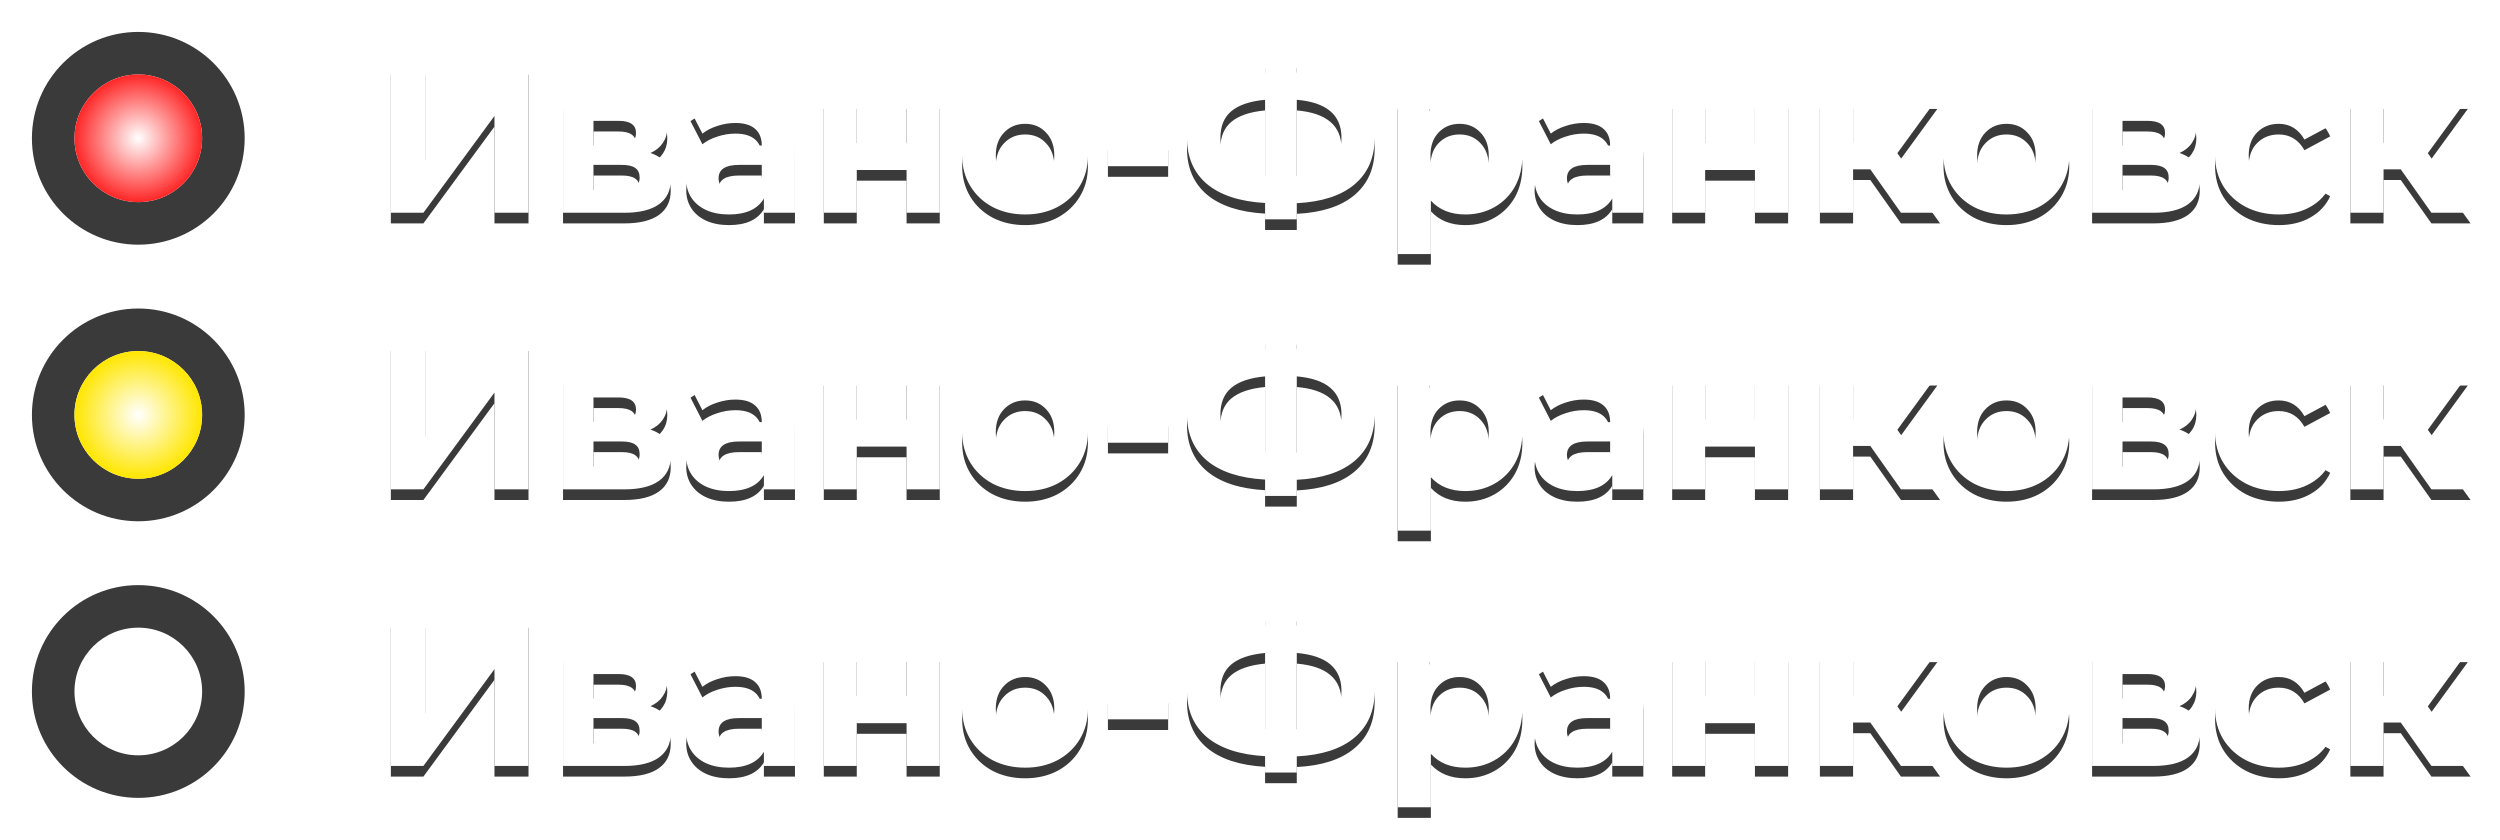 <svg width="235" height="79" viewBox="0 0 235 79" fill="none" xmlns="http://www.w3.org/2000/svg">
<circle cx="13" cy="13" r="11" fill="#3A3A3A" stroke="white" stroke-width="2"/>
<circle cx="13" cy="13" r="6" fill="white"/>
<circle cx="13" cy="13" r="6" fill="#FF2626"/>
<circle cx="13" cy="13" r="6" fill="url(#paint0_radial_221_1287)" style="mix-blend-mode:overlay"/>
<g filter="url(#filter0_f_221_1287)">
<path d="M36.74 7H39.96V16.12L46.64 7H49.68V21H46.48V11.9L39.8 21H36.74V7ZM61.146 15.38C62.412 15.807 63.046 16.66 63.046 17.94C63.046 18.913 62.679 19.667 61.946 20.2C61.212 20.733 60.119 21 58.666 21H52.926V10.24H58.426C59.772 10.24 60.826 10.487 61.586 10.98C62.346 11.46 62.726 12.14 62.726 13.02C62.726 13.553 62.586 14.027 62.306 14.44C62.039 14.84 61.652 15.153 61.146 15.38ZM55.786 14.66H58.146C59.239 14.66 59.786 14.273 59.786 13.5C59.786 12.74 59.239 12.36 58.146 12.36H55.786V14.66ZM58.406 18.88C59.552 18.88 60.126 18.487 60.126 17.7C60.126 17.287 59.992 16.987 59.726 16.8C59.459 16.6 59.039 16.5 58.466 16.5H55.786V18.88H58.406ZM69.547 10.08C71.214 10.08 72.494 10.48 73.387 11.28C74.281 12.067 74.727 13.26 74.727 14.86V21H71.807V19.66C71.221 20.66 70.127 21.16 68.527 21.16C67.701 21.16 66.981 21.02 66.367 20.74C65.767 20.46 65.307 20.073 64.987 19.58C64.667 19.087 64.507 18.527 64.507 17.9C64.507 16.9 64.88 16.113 65.627 15.54C66.387 14.967 67.554 14.68 69.127 14.68H71.607C71.607 14 71.4 13.48 70.987 13.12C70.574 12.747 69.954 12.56 69.127 12.56C68.554 12.56 67.987 12.653 67.427 12.84C66.88 13.013 66.414 13.253 66.027 13.56L64.907 11.38C65.494 10.967 66.194 10.647 67.007 10.42C67.834 10.193 68.68 10.08 69.547 10.08ZM69.307 19.06C69.841 19.06 70.314 18.94 70.727 18.7C71.141 18.447 71.434 18.08 71.607 17.6V16.5H69.467C68.187 16.5 67.547 16.92 67.547 17.76C67.547 18.16 67.701 18.48 68.007 18.72C68.327 18.947 68.76 19.06 69.307 19.06ZM77.438 10.24H80.537V14.44H85.218V10.24H88.338V21H85.218V16.98H80.537V21H77.438V10.24ZM96.364 21.16C95.231 21.16 94.211 20.927 93.304 20.46C92.411 19.98 91.711 19.32 91.204 18.48C90.698 17.64 90.444 16.687 90.444 15.62C90.444 14.553 90.698 13.6 91.204 12.76C91.711 11.92 92.411 11.267 93.304 10.8C94.211 10.32 95.231 10.08 96.364 10.08C97.498 10.08 98.511 10.32 99.404 10.8C100.298 11.267 100.998 11.92 101.504 12.76C102.011 13.6 102.264 14.553 102.264 15.62C102.264 16.687 102.011 17.64 101.504 18.48C100.998 19.32 100.298 19.98 99.404 20.46C98.511 20.927 97.498 21.16 96.364 21.16ZM96.364 18.6C97.164 18.6 97.818 18.333 98.324 17.8C98.844 17.253 99.104 16.527 99.104 15.62C99.104 14.713 98.844 13.993 98.324 13.46C97.818 12.913 97.164 12.64 96.364 12.64C95.564 12.64 94.904 12.913 94.384 13.46C93.864 13.993 93.604 14.713 93.604 15.62C93.604 16.527 93.864 17.253 94.384 17.8C94.904 18.333 95.564 18.6 96.364 18.6ZM104.145 14.12H109.805V16.62H104.145V14.12ZM129.218 13.96C129.218 15.813 128.585 17.273 127.318 18.34C126.065 19.393 124.258 19.98 121.898 20.1V21.62H118.918V20.08C116.545 19.947 114.725 19.353 113.458 18.3C112.205 17.233 111.578 15.787 111.578 13.96C111.578 12.12 112.205 10.68 113.458 9.64C114.725 8.587 116.545 7.987 118.918 7.84V6.4H121.898V7.82C124.258 7.953 126.065 8.553 127.318 9.62C128.585 10.687 129.218 12.133 129.218 13.96ZM121.898 17.56C123.312 17.427 124.365 17.067 125.058 16.48C125.752 15.88 126.098 15.033 126.098 13.94C126.098 11.807 124.698 10.62 121.898 10.38V17.56ZM114.718 13.96C114.718 16.067 116.118 17.267 118.918 17.56V10.38C117.492 10.513 116.432 10.873 115.738 11.46C115.058 12.033 114.718 12.867 114.718 13.96ZM137.742 10.08C138.742 10.08 139.649 10.313 140.462 10.78C141.289 11.233 141.936 11.88 142.402 12.72C142.869 13.547 143.102 14.513 143.102 15.62C143.102 16.727 142.869 17.7 142.402 18.54C141.936 19.367 141.289 20.013 140.462 20.48C139.649 20.933 138.742 21.16 137.742 21.16C136.369 21.16 135.289 20.727 134.502 19.86V24.88H131.382V10.24H134.362V11.48C135.136 10.547 136.262 10.08 137.742 10.08ZM137.202 18.6C138.002 18.6 138.656 18.333 139.162 17.8C139.682 17.253 139.942 16.527 139.942 15.62C139.942 14.713 139.682 13.993 139.162 13.46C138.656 12.913 138.002 12.64 137.202 12.64C136.402 12.64 135.742 12.913 135.222 13.46C134.716 13.993 134.462 14.713 134.462 15.62C134.462 16.527 134.716 17.253 135.222 17.8C135.742 18.333 136.402 18.6 137.202 18.6ZM149.293 10.08C150.96 10.08 152.24 10.48 153.133 11.28C154.027 12.067 154.473 13.26 154.473 14.86V21H151.553V19.66C150.967 20.66 149.873 21.16 148.273 21.16C147.447 21.16 146.727 21.02 146.113 20.74C145.513 20.46 145.053 20.073 144.733 19.58C144.413 19.087 144.253 18.527 144.253 17.9C144.253 16.9 144.627 16.113 145.373 15.54C146.133 14.967 147.3 14.68 148.873 14.68H151.353C151.353 14 151.147 13.48 150.733 13.12C150.32 12.747 149.7 12.56 148.873 12.56C148.3 12.56 147.733 12.653 147.173 12.84C146.627 13.013 146.16 13.253 145.773 13.56L144.653 11.38C145.24 10.967 145.94 10.647 146.753 10.42C147.58 10.193 148.427 10.08 149.293 10.08ZM149.053 19.06C149.587 19.06 150.06 18.94 150.473 18.7C150.887 18.447 151.18 18.08 151.353 17.6V16.5H149.213C147.933 16.5 147.293 16.92 147.293 17.76C147.293 18.16 147.447 18.48 147.753 18.72C148.073 18.947 148.507 19.06 149.053 19.06ZM157.184 10.24H160.284V14.44H164.964V10.24H168.084V21H164.964V16.98H160.284V21H157.184V10.24ZM175.81 16.92H174.19V21H171.07V10.24H174.19V14.42H175.87L178.79 10.24H182.11L178.35 15.4L182.37 21H178.69L175.81 16.92ZM188.61 21.16C187.477 21.16 186.457 20.927 185.55 20.46C184.657 19.98 183.957 19.32 183.45 18.48C182.944 17.64 182.69 16.687 182.69 15.62C182.69 14.553 182.944 13.6 183.45 12.76C183.957 11.92 184.657 11.267 185.55 10.8C186.457 10.32 187.477 10.08 188.61 10.08C189.744 10.08 190.757 10.32 191.65 10.8C192.544 11.267 193.244 11.92 193.75 12.76C194.257 13.6 194.51 14.553 194.51 15.62C194.51 16.687 194.257 17.64 193.75 18.48C193.244 19.32 192.544 19.98 191.65 20.46C190.757 20.927 189.744 21.16 188.61 21.16ZM188.61 18.6C189.41 18.6 190.064 18.333 190.57 17.8C191.09 17.253 191.35 16.527 191.35 15.62C191.35 14.713 191.09 13.993 190.57 13.46C190.064 12.913 189.41 12.64 188.61 12.64C187.81 12.64 187.15 12.913 186.63 13.46C186.11 13.993 185.85 14.713 185.85 15.62C185.85 16.527 186.11 17.253 186.63 17.8C187.15 18.333 187.81 18.6 188.61 18.6ZM204.876 15.38C206.143 15.807 206.776 16.66 206.776 17.94C206.776 18.913 206.41 19.667 205.676 20.2C204.943 20.733 203.85 21 202.396 21H196.656V10.24H202.156C203.503 10.24 204.556 10.487 205.316 10.98C206.076 11.46 206.456 12.14 206.456 13.02C206.456 13.553 206.316 14.027 206.036 14.44C205.77 14.84 205.383 15.153 204.876 15.38ZM199.516 14.66H201.876C202.97 14.66 203.516 14.273 203.516 13.5C203.516 12.74 202.97 12.36 201.876 12.36H199.516V14.66ZM202.136 18.88C203.283 18.88 203.856 18.487 203.856 17.7C203.856 17.287 203.723 16.987 203.456 16.8C203.19 16.6 202.77 16.5 202.196 16.5H199.516V18.88H202.136ZM214.218 21.16C213.071 21.16 212.038 20.927 211.118 20.46C210.211 19.98 209.498 19.32 208.978 18.48C208.471 17.64 208.218 16.687 208.218 15.62C208.218 14.553 208.471 13.6 208.978 12.76C209.498 11.92 210.211 11.267 211.118 10.8C212.038 10.32 213.071 10.08 214.218 10.08C215.351 10.08 216.338 10.32 217.178 10.8C218.031 11.267 218.651 11.94 219.038 12.82L216.618 14.12C216.058 13.133 215.251 12.64 214.198 12.64C213.384 12.64 212.711 12.907 212.178 13.44C211.644 13.973 211.378 14.7 211.378 15.62C211.378 16.54 211.644 17.267 212.178 17.8C212.711 18.333 213.384 18.6 214.198 18.6C215.264 18.6 216.071 18.107 216.618 17.12L219.038 18.44C218.651 19.293 218.031 19.96 217.178 20.44C216.338 20.92 215.351 21.16 214.218 21.16ZM225.674 16.92H224.054V21H220.934V10.24H224.054V14.42H225.734L228.654 10.24H231.974L228.214 15.4L232.234 21H228.554L225.674 16.92Z" fill="#3A3A3A"/>
</g>
<path d="M36.74 6H39.96V15.12L46.64 6H49.68V20H46.48V10.9L39.8 20H36.74V6ZM61.146 14.38C62.412 14.807 63.046 15.66 63.046 16.94C63.046 17.913 62.679 18.667 61.946 19.2C61.212 19.733 60.119 20 58.666 20H52.926V9.24H58.426C59.772 9.24 60.826 9.487 61.586 9.98C62.346 10.46 62.726 11.14 62.726 12.02C62.726 12.553 62.586 13.027 62.306 13.44C62.039 13.84 61.652 14.153 61.146 14.38ZM55.786 13.66H58.146C59.239 13.66 59.786 13.273 59.786 12.5C59.786 11.74 59.239 11.36 58.146 11.36H55.786V13.66ZM58.406 17.88C59.552 17.88 60.126 17.487 60.126 16.7C60.126 16.287 59.992 15.987 59.726 15.8C59.459 15.6 59.039 15.5 58.466 15.5H55.786V17.88H58.406ZM69.547 9.08C71.214 9.08 72.494 9.48 73.387 10.28C74.281 11.067 74.727 12.26 74.727 13.86V20H71.807V18.66C71.221 19.66 70.127 20.16 68.527 20.16C67.701 20.16 66.981 20.02 66.367 19.74C65.767 19.46 65.307 19.073 64.987 18.58C64.667 18.087 64.507 17.527 64.507 16.9C64.507 15.9 64.88 15.113 65.627 14.54C66.387 13.967 67.554 13.68 69.127 13.68H71.607C71.607 13 71.4 12.48 70.987 12.12C70.574 11.747 69.954 11.56 69.127 11.56C68.554 11.56 67.987 11.653 67.427 11.84C66.88 12.013 66.414 12.253 66.027 12.56L64.907 10.38C65.494 9.967 66.194 9.647 67.007 9.42C67.834 9.193 68.68 9.08 69.547 9.08ZM69.307 18.06C69.841 18.06 70.314 17.94 70.727 17.7C71.141 17.447 71.434 17.08 71.607 16.6V15.5H69.467C68.187 15.5 67.547 15.92 67.547 16.76C67.547 17.16 67.701 17.48 68.007 17.72C68.327 17.947 68.76 18.06 69.307 18.06ZM77.438 9.24H80.537V13.44H85.218V9.24H88.338V20H85.218V15.98H80.537V20H77.438V9.24ZM96.364 20.16C95.231 20.16 94.211 19.927 93.304 19.46C92.411 18.98 91.711 18.32 91.204 17.48C90.698 16.64 90.444 15.687 90.444 14.62C90.444 13.553 90.698 12.6 91.204 11.76C91.711 10.92 92.411 10.267 93.304 9.8C94.211 9.32 95.231 9.08 96.364 9.08C97.498 9.08 98.511 9.32 99.404 9.8C100.298 10.267 100.998 10.92 101.504 11.76C102.011 12.6 102.264 13.553 102.264 14.62C102.264 15.687 102.011 16.64 101.504 17.48C100.998 18.32 100.298 18.98 99.404 19.46C98.511 19.927 97.498 20.16 96.364 20.16ZM96.364 17.6C97.164 17.6 97.818 17.333 98.324 16.8C98.844 16.253 99.104 15.527 99.104 14.62C99.104 13.713 98.844 12.993 98.324 12.46C97.818 11.913 97.164 11.64 96.364 11.64C95.564 11.64 94.904 11.913 94.384 12.46C93.864 12.993 93.604 13.713 93.604 14.62C93.604 15.527 93.864 16.253 94.384 16.8C94.904 17.333 95.564 17.6 96.364 17.6ZM104.145 13.12H109.805V15.62H104.145V13.12ZM129.218 12.96C129.218 14.813 128.585 16.273 127.318 17.34C126.065 18.393 124.258 18.98 121.898 19.1V20.62H118.918V19.08C116.545 18.947 114.725 18.353 113.458 17.3C112.205 16.233 111.578 14.787 111.578 12.96C111.578 11.12 112.205 9.68 113.458 8.64C114.725 7.587 116.545 6.987 118.918 6.84V5.4H121.898V6.82C124.258 6.953 126.065 7.553 127.318 8.62C128.585 9.687 129.218 11.133 129.218 12.96ZM121.898 16.56C123.312 16.427 124.365 16.067 125.058 15.48C125.752 14.88 126.098 14.033 126.098 12.94C126.098 10.807 124.698 9.62 121.898 9.38V16.56ZM114.718 12.96C114.718 15.067 116.118 16.267 118.918 16.56V9.38C117.492 9.513 116.432 9.873 115.738 10.46C115.058 11.033 114.718 11.867 114.718 12.96ZM137.742 9.08C138.742 9.08 139.649 9.313 140.462 9.78C141.289 10.233 141.936 10.88 142.402 11.72C142.869 12.547 143.102 13.513 143.102 14.62C143.102 15.727 142.869 16.7 142.402 17.54C141.936 18.367 141.289 19.013 140.462 19.48C139.649 19.933 138.742 20.16 137.742 20.16C136.369 20.16 135.289 19.727 134.502 18.86V23.88H131.382V9.24H134.362V10.48C135.136 9.547 136.262 9.08 137.742 9.08ZM137.202 17.6C138.002 17.6 138.656 17.333 139.162 16.8C139.682 16.253 139.942 15.527 139.942 14.62C139.942 13.713 139.682 12.993 139.162 12.46C138.656 11.913 138.002 11.64 137.202 11.64C136.402 11.64 135.742 11.913 135.222 12.46C134.716 12.993 134.462 13.713 134.462 14.62C134.462 15.527 134.716 16.253 135.222 16.8C135.742 17.333 136.402 17.6 137.202 17.6ZM149.293 9.08C150.96 9.08 152.24 9.48 153.133 10.28C154.027 11.067 154.473 12.26 154.473 13.86V20H151.553V18.66C150.967 19.66 149.873 20.16 148.273 20.16C147.447 20.16 146.727 20.02 146.113 19.74C145.513 19.46 145.053 19.073 144.733 18.58C144.413 18.087 144.253 17.527 144.253 16.9C144.253 15.9 144.627 15.113 145.373 14.54C146.133 13.967 147.3 13.68 148.873 13.68H151.353C151.353 13 151.147 12.48 150.733 12.12C150.32 11.747 149.7 11.56 148.873 11.56C148.3 11.56 147.733 11.653 147.173 11.84C146.627 12.013 146.16 12.253 145.773 12.56L144.653 10.38C145.24 9.967 145.94 9.647 146.753 9.42C147.58 9.193 148.427 9.08 149.293 9.08ZM149.053 18.06C149.587 18.06 150.06 17.94 150.473 17.7C150.887 17.447 151.18 17.08 151.353 16.6V15.5H149.213C147.933 15.5 147.293 15.92 147.293 16.76C147.293 17.16 147.447 17.48 147.753 17.72C148.073 17.947 148.507 18.06 149.053 18.06ZM157.184 9.24H160.284V13.44H164.964V9.24H168.084V20H164.964V15.98H160.284V20H157.184V9.24ZM175.81 15.92H174.19V20H171.07V9.24H174.19V13.42H175.87L178.79 9.24H182.11L178.35 14.4L182.37 20H178.69L175.81 15.92ZM188.61 20.16C187.477 20.16 186.457 19.927 185.55 19.46C184.657 18.98 183.957 18.32 183.45 17.48C182.944 16.64 182.69 15.687 182.69 14.62C182.69 13.553 182.944 12.6 183.45 11.76C183.957 10.92 184.657 10.267 185.55 9.8C186.457 9.32 187.477 9.08 188.61 9.08C189.744 9.08 190.757 9.32 191.65 9.8C192.544 10.267 193.244 10.92 193.75 11.76C194.257 12.6 194.51 13.553 194.51 14.62C194.51 15.687 194.257 16.64 193.75 17.48C193.244 18.32 192.544 18.98 191.65 19.46C190.757 19.927 189.744 20.16 188.61 20.16ZM188.61 17.6C189.41 17.6 190.064 17.333 190.57 16.8C191.09 16.253 191.35 15.527 191.35 14.62C191.35 13.713 191.09 12.993 190.57 12.46C190.064 11.913 189.41 11.64 188.61 11.64C187.81 11.64 187.15 11.913 186.63 12.46C186.11 12.993 185.85 13.713 185.85 14.62C185.85 15.527 186.11 16.253 186.63 16.8C187.15 17.333 187.81 17.6 188.61 17.6ZM204.876 14.38C206.143 14.807 206.776 15.66 206.776 16.94C206.776 17.913 206.41 18.667 205.676 19.2C204.943 19.733 203.85 20 202.396 20H196.656V9.24H202.156C203.503 9.24 204.556 9.487 205.316 9.98C206.076 10.46 206.456 11.14 206.456 12.02C206.456 12.553 206.316 13.027 206.036 13.44C205.77 13.84 205.383 14.153 204.876 14.38ZM199.516 13.66H201.876C202.97 13.66 203.516 13.273 203.516 12.5C203.516 11.74 202.97 11.36 201.876 11.36H199.516V13.66ZM202.136 17.88C203.283 17.88 203.856 17.487 203.856 16.7C203.856 16.287 203.723 15.987 203.456 15.8C203.19 15.6 202.77 15.5 202.196 15.5H199.516V17.88H202.136ZM214.218 20.16C213.071 20.16 212.038 19.927 211.118 19.46C210.211 18.98 209.498 18.32 208.978 17.48C208.471 16.64 208.218 15.687 208.218 14.62C208.218 13.553 208.471 12.6 208.978 11.76C209.498 10.92 210.211 10.267 211.118 9.8C212.038 9.32 213.071 9.08 214.218 9.08C215.351 9.08 216.338 9.32 217.178 9.8C218.031 10.267 218.651 10.94 219.038 11.82L216.618 13.12C216.058 12.133 215.251 11.64 214.198 11.64C213.384 11.64 212.711 11.907 212.178 12.44C211.644 12.973 211.378 13.7 211.378 14.62C211.378 15.54 211.644 16.267 212.178 16.8C212.711 17.333 213.384 17.6 214.198 17.6C215.264 17.6 216.071 17.107 216.618 16.12L219.038 17.44C218.651 18.293 218.031 18.96 217.178 19.44C216.338 19.92 215.351 20.16 214.218 20.16ZM225.674 15.92H224.054V20H220.934V9.24H224.054V13.42H225.734L228.654 9.24H231.974L228.214 14.4L232.234 20H228.554L225.674 15.92Z" fill="white"/>
<circle cx="13" cy="39" r="11" fill="#3A3A3A" stroke="white" stroke-width="2"/>
<circle cx="13" cy="39" r="6" fill="white"/>
<circle cx="13" cy="39" r="6" fill="#FFE600"/>
<circle cx="13" cy="39" r="6" fill="url(#paint1_radial_221_1287)" style="mix-blend-mode:overlay"/>
<g filter="url(#filter1_f_221_1287)">
<path d="M36.74 33H39.96V42.12L46.64 33H49.68V47H46.48V37.9L39.8 47H36.74V33ZM61.146 41.38C62.412 41.807 63.046 42.66 63.046 43.94C63.046 44.913 62.679 45.667 61.946 46.2C61.212 46.733 60.119 47 58.666 47H52.926V36.24H58.426C59.772 36.24 60.826 36.487 61.586 36.98C62.346 37.46 62.726 38.14 62.726 39.02C62.726 39.553 62.586 40.027 62.306 40.44C62.039 40.84 61.652 41.153 61.146 41.38ZM55.786 40.66H58.146C59.239 40.66 59.786 40.273 59.786 39.5C59.786 38.74 59.239 38.36 58.146 38.36H55.786V40.66ZM58.406 44.88C59.552 44.88 60.126 44.487 60.126 43.7C60.126 43.287 59.992 42.987 59.726 42.8C59.459 42.6 59.039 42.5 58.466 42.5H55.786V44.88H58.406ZM69.547 36.08C71.214 36.08 72.494 36.48 73.387 37.28C74.281 38.067 74.727 39.26 74.727 40.86V47H71.807V45.66C71.221 46.66 70.127 47.16 68.527 47.16C67.701 47.16 66.981 47.02 66.367 46.74C65.767 46.46 65.307 46.073 64.987 45.58C64.667 45.087 64.507 44.527 64.507 43.9C64.507 42.9 64.88 42.113 65.627 41.54C66.387 40.967 67.554 40.68 69.127 40.68H71.607C71.607 40 71.4 39.48 70.987 39.12C70.574 38.747 69.954 38.56 69.127 38.56C68.554 38.56 67.987 38.653 67.427 38.84C66.88 39.013 66.414 39.253 66.027 39.56L64.907 37.38C65.494 36.967 66.194 36.647 67.007 36.42C67.834 36.193 68.68 36.08 69.547 36.08ZM69.307 45.06C69.841 45.06 70.314 44.94 70.727 44.7C71.141 44.447 71.434 44.08 71.607 43.6V42.5H69.467C68.187 42.5 67.547 42.92 67.547 43.76C67.547 44.16 67.701 44.48 68.007 44.72C68.327 44.947 68.76 45.06 69.307 45.06ZM77.438 36.24H80.537V40.44H85.218V36.24H88.338V47H85.218V42.98H80.537V47H77.438V36.24ZM96.364 47.16C95.231 47.16 94.211 46.927 93.304 46.46C92.411 45.98 91.711 45.32 91.204 44.48C90.698 43.64 90.444 42.687 90.444 41.62C90.444 40.553 90.698 39.6 91.204 38.76C91.711 37.92 92.411 37.267 93.304 36.8C94.211 36.32 95.231 36.08 96.364 36.08C97.498 36.08 98.511 36.32 99.404 36.8C100.298 37.267 100.998 37.92 101.504 38.76C102.011 39.6 102.264 40.553 102.264 41.62C102.264 42.687 102.011 43.64 101.504 44.48C100.998 45.32 100.298 45.98 99.404 46.46C98.511 46.927 97.498 47.16 96.364 47.16ZM96.364 44.6C97.164 44.6 97.818 44.333 98.324 43.8C98.844 43.253 99.104 42.527 99.104 41.62C99.104 40.713 98.844 39.993 98.324 39.46C97.818 38.913 97.164 38.64 96.364 38.64C95.564 38.64 94.904 38.913 94.384 39.46C93.864 39.993 93.604 40.713 93.604 41.62C93.604 42.527 93.864 43.253 94.384 43.8C94.904 44.333 95.564 44.6 96.364 44.6ZM104.145 40.12H109.805V42.62H104.145V40.12ZM129.218 39.96C129.218 41.813 128.585 43.273 127.318 44.34C126.065 45.393 124.258 45.98 121.898 46.1V47.62H118.918V46.08C116.545 45.947 114.725 45.353 113.458 44.3C112.205 43.233 111.578 41.787 111.578 39.96C111.578 38.12 112.205 36.68 113.458 35.64C114.725 34.587 116.545 33.987 118.918 33.84V32.4H121.898V33.82C124.258 33.953 126.065 34.553 127.318 35.62C128.585 36.687 129.218 38.133 129.218 39.96ZM121.898 43.56C123.312 43.427 124.365 43.067 125.058 42.48C125.752 41.88 126.098 41.033 126.098 39.94C126.098 37.807 124.698 36.62 121.898 36.38V43.56ZM114.718 39.96C114.718 42.067 116.118 43.267 118.918 43.56V36.38C117.492 36.513 116.432 36.873 115.738 37.46C115.058 38.033 114.718 38.867 114.718 39.96ZM137.742 36.08C138.742 36.08 139.649 36.313 140.462 36.78C141.289 37.233 141.936 37.88 142.402 38.72C142.869 39.547 143.102 40.513 143.102 41.62C143.102 42.727 142.869 43.7 142.402 44.54C141.936 45.367 141.289 46.013 140.462 46.48C139.649 46.933 138.742 47.16 137.742 47.16C136.369 47.16 135.289 46.727 134.502 45.86V50.88H131.382V36.24H134.362V37.48C135.136 36.547 136.262 36.08 137.742 36.08ZM137.202 44.6C138.002 44.6 138.656 44.333 139.162 43.8C139.682 43.253 139.942 42.527 139.942 41.62C139.942 40.713 139.682 39.993 139.162 39.46C138.656 38.913 138.002 38.64 137.202 38.64C136.402 38.64 135.742 38.913 135.222 39.46C134.716 39.993 134.462 40.713 134.462 41.62C134.462 42.527 134.716 43.253 135.222 43.8C135.742 44.333 136.402 44.6 137.202 44.6ZM149.293 36.08C150.96 36.08 152.24 36.48 153.133 37.28C154.027 38.067 154.473 39.26 154.473 40.86V47H151.553V45.66C150.967 46.66 149.873 47.16 148.273 47.16C147.447 47.16 146.727 47.02 146.113 46.74C145.513 46.46 145.053 46.073 144.733 45.58C144.413 45.087 144.253 44.527 144.253 43.9C144.253 42.9 144.627 42.113 145.373 41.54C146.133 40.967 147.3 40.68 148.873 40.68H151.353C151.353 40 151.147 39.48 150.733 39.12C150.32 38.747 149.7 38.56 148.873 38.56C148.3 38.56 147.733 38.653 147.173 38.84C146.627 39.013 146.16 39.253 145.773 39.56L144.653 37.38C145.24 36.967 145.94 36.647 146.753 36.42C147.58 36.193 148.427 36.08 149.293 36.08ZM149.053 45.06C149.587 45.06 150.06 44.94 150.473 44.7C150.887 44.447 151.18 44.08 151.353 43.6V42.5H149.213C147.933 42.5 147.293 42.92 147.293 43.76C147.293 44.16 147.447 44.48 147.753 44.72C148.073 44.947 148.507 45.06 149.053 45.06ZM157.184 36.24H160.284V40.44H164.964V36.24H168.084V47H164.964V42.98H160.284V47H157.184V36.24ZM175.81 42.92H174.19V47H171.07V36.24H174.19V40.42H175.87L178.79 36.24H182.11L178.35 41.4L182.37 47H178.69L175.81 42.92ZM188.61 47.16C187.477 47.16 186.457 46.927 185.55 46.46C184.657 45.98 183.957 45.32 183.45 44.48C182.944 43.64 182.69 42.687 182.69 41.62C182.69 40.553 182.944 39.6 183.45 38.76C183.957 37.92 184.657 37.267 185.55 36.8C186.457 36.32 187.477 36.08 188.61 36.08C189.744 36.08 190.757 36.32 191.65 36.8C192.544 37.267 193.244 37.92 193.75 38.76C194.257 39.6 194.51 40.553 194.51 41.62C194.51 42.687 194.257 43.64 193.75 44.48C193.244 45.32 192.544 45.98 191.65 46.46C190.757 46.927 189.744 47.16 188.61 47.16ZM188.61 44.6C189.41 44.6 190.064 44.333 190.57 43.8C191.09 43.253 191.35 42.527 191.35 41.62C191.35 40.713 191.09 39.993 190.57 39.46C190.064 38.913 189.41 38.64 188.61 38.64C187.81 38.64 187.15 38.913 186.63 39.46C186.11 39.993 185.85 40.713 185.85 41.62C185.85 42.527 186.11 43.253 186.63 43.8C187.15 44.333 187.81 44.6 188.61 44.6ZM204.876 41.38C206.143 41.807 206.776 42.66 206.776 43.94C206.776 44.913 206.41 45.667 205.676 46.2C204.943 46.733 203.85 47 202.396 47H196.656V36.24H202.156C203.503 36.24 204.556 36.487 205.316 36.98C206.076 37.46 206.456 38.14 206.456 39.02C206.456 39.553 206.316 40.027 206.036 40.44C205.77 40.84 205.383 41.153 204.876 41.38ZM199.516 40.66H201.876C202.97 40.66 203.516 40.273 203.516 39.5C203.516 38.74 202.97 38.36 201.876 38.36H199.516V40.66ZM202.136 44.88C203.283 44.88 203.856 44.487 203.856 43.7C203.856 43.287 203.723 42.987 203.456 42.8C203.19 42.6 202.77 42.5 202.196 42.5H199.516V44.88H202.136ZM214.218 47.16C213.071 47.16 212.038 46.927 211.118 46.46C210.211 45.98 209.498 45.32 208.978 44.48C208.471 43.64 208.218 42.687 208.218 41.62C208.218 40.553 208.471 39.6 208.978 38.76C209.498 37.92 210.211 37.267 211.118 36.8C212.038 36.32 213.071 36.08 214.218 36.08C215.351 36.08 216.338 36.32 217.178 36.8C218.031 37.267 218.651 37.94 219.038 38.82L216.618 40.12C216.058 39.133 215.251 38.64 214.198 38.64C213.384 38.64 212.711 38.907 212.178 39.44C211.644 39.973 211.378 40.7 211.378 41.62C211.378 42.54 211.644 43.267 212.178 43.8C212.711 44.333 213.384 44.6 214.198 44.6C215.264 44.6 216.071 44.107 216.618 43.12L219.038 44.44C218.651 45.293 218.031 45.96 217.178 46.44C216.338 46.92 215.351 47.16 214.218 47.16ZM225.674 42.92H224.054V47H220.934V36.24H224.054V40.42H225.734L228.654 36.24H231.974L228.214 41.4L232.234 47H228.554L225.674 42.92Z" fill="#3A3A3A"/>
</g>
<path d="M36.74 32H39.96V41.12L46.64 32H49.68V46H46.48V36.9L39.8 46H36.74V32ZM61.146 40.38C62.412 40.807 63.046 41.66 63.046 42.94C63.046 43.913 62.679 44.667 61.946 45.2C61.212 45.733 60.119 46 58.666 46H52.926V35.24H58.426C59.772 35.24 60.826 35.487 61.586 35.98C62.346 36.46 62.726 37.14 62.726 38.02C62.726 38.553 62.586 39.027 62.306 39.44C62.039 39.84 61.652 40.153 61.146 40.38ZM55.786 39.66H58.146C59.239 39.66 59.786 39.273 59.786 38.5C59.786 37.74 59.239 37.36 58.146 37.36H55.786V39.66ZM58.406 43.88C59.552 43.88 60.126 43.487 60.126 42.7C60.126 42.287 59.992 41.987 59.726 41.8C59.459 41.6 59.039 41.5 58.466 41.5H55.786V43.88H58.406ZM69.547 35.08C71.214 35.08 72.494 35.48 73.387 36.28C74.281 37.067 74.727 38.26 74.727 39.86V46H71.807V44.66C71.221 45.66 70.127 46.16 68.527 46.16C67.701 46.16 66.981 46.02 66.367 45.74C65.767 45.46 65.307 45.073 64.987 44.58C64.667 44.087 64.507 43.527 64.507 42.9C64.507 41.9 64.88 41.113 65.627 40.54C66.387 39.967 67.554 39.68 69.127 39.68H71.607C71.607 39 71.4 38.48 70.987 38.12C70.574 37.747 69.954 37.56 69.127 37.56C68.554 37.56 67.987 37.653 67.427 37.84C66.88 38.013 66.414 38.253 66.027 38.56L64.907 36.38C65.494 35.967 66.194 35.647 67.007 35.42C67.834 35.193 68.68 35.08 69.547 35.08ZM69.307 44.06C69.841 44.06 70.314 43.94 70.727 43.7C71.141 43.447 71.434 43.08 71.607 42.6V41.5H69.467C68.187 41.5 67.547 41.92 67.547 42.76C67.547 43.16 67.701 43.48 68.007 43.72C68.327 43.947 68.76 44.06 69.307 44.06ZM77.438 35.24H80.537V39.44H85.218V35.24H88.338V46H85.218V41.98H80.537V46H77.438V35.24ZM96.364 46.16C95.231 46.16 94.211 45.927 93.304 45.46C92.411 44.98 91.711 44.32 91.204 43.48C90.698 42.64 90.444 41.687 90.444 40.62C90.444 39.553 90.698 38.6 91.204 37.76C91.711 36.92 92.411 36.267 93.304 35.8C94.211 35.32 95.231 35.08 96.364 35.08C97.498 35.08 98.511 35.32 99.404 35.8C100.298 36.267 100.998 36.92 101.504 37.76C102.011 38.6 102.264 39.553 102.264 40.62C102.264 41.687 102.011 42.64 101.504 43.48C100.998 44.32 100.298 44.98 99.404 45.46C98.511 45.927 97.498 46.16 96.364 46.16ZM96.364 43.6C97.164 43.6 97.818 43.333 98.324 42.8C98.844 42.253 99.104 41.527 99.104 40.62C99.104 39.713 98.844 38.993 98.324 38.46C97.818 37.913 97.164 37.64 96.364 37.64C95.564 37.64 94.904 37.913 94.384 38.46C93.864 38.993 93.604 39.713 93.604 40.62C93.604 41.527 93.864 42.253 94.384 42.8C94.904 43.333 95.564 43.6 96.364 43.6ZM104.145 39.12H109.805V41.62H104.145V39.12ZM129.218 38.96C129.218 40.813 128.585 42.273 127.318 43.34C126.065 44.393 124.258 44.98 121.898 45.1V46.62H118.918V45.08C116.545 44.947 114.725 44.353 113.458 43.3C112.205 42.233 111.578 40.787 111.578 38.96C111.578 37.12 112.205 35.68 113.458 34.64C114.725 33.587 116.545 32.987 118.918 32.84V31.4H121.898V32.82C124.258 32.953 126.065 33.553 127.318 34.62C128.585 35.687 129.218 37.133 129.218 38.96ZM121.898 42.56C123.312 42.427 124.365 42.067 125.058 41.48C125.752 40.88 126.098 40.033 126.098 38.94C126.098 36.807 124.698 35.62 121.898 35.38V42.56ZM114.718 38.96C114.718 41.067 116.118 42.267 118.918 42.56V35.38C117.492 35.513 116.432 35.873 115.738 36.46C115.058 37.033 114.718 37.867 114.718 38.96ZM137.742 35.08C138.742 35.08 139.649 35.313 140.462 35.78C141.289 36.233 141.936 36.88 142.402 37.72C142.869 38.547 143.102 39.513 143.102 40.62C143.102 41.727 142.869 42.7 142.402 43.54C141.936 44.367 141.289 45.013 140.462 45.48C139.649 45.933 138.742 46.16 137.742 46.16C136.369 46.16 135.289 45.727 134.502 44.86V49.88H131.382V35.24H134.362V36.48C135.136 35.547 136.262 35.08 137.742 35.08ZM137.202 43.6C138.002 43.6 138.656 43.333 139.162 42.8C139.682 42.253 139.942 41.527 139.942 40.62C139.942 39.713 139.682 38.993 139.162 38.46C138.656 37.913 138.002 37.64 137.202 37.64C136.402 37.64 135.742 37.913 135.222 38.46C134.716 38.993 134.462 39.713 134.462 40.62C134.462 41.527 134.716 42.253 135.222 42.8C135.742 43.333 136.402 43.6 137.202 43.6ZM149.293 35.08C150.96 35.08 152.24 35.48 153.133 36.28C154.027 37.067 154.473 38.26 154.473 39.86V46H151.553V44.66C150.967 45.66 149.873 46.16 148.273 46.16C147.447 46.16 146.727 46.02 146.113 45.74C145.513 45.46 145.053 45.073 144.733 44.58C144.413 44.087 144.253 43.527 144.253 42.9C144.253 41.9 144.627 41.113 145.373 40.54C146.133 39.967 147.3 39.68 148.873 39.68H151.353C151.353 39 151.147 38.48 150.733 38.12C150.32 37.747 149.7 37.56 148.873 37.56C148.3 37.56 147.733 37.653 147.173 37.84C146.627 38.013 146.16 38.253 145.773 38.56L144.653 36.38C145.24 35.967 145.94 35.647 146.753 35.42C147.58 35.193 148.427 35.08 149.293 35.08ZM149.053 44.06C149.587 44.06 150.06 43.94 150.473 43.7C150.887 43.447 151.18 43.08 151.353 42.6V41.5H149.213C147.933 41.5 147.293 41.92 147.293 42.76C147.293 43.16 147.447 43.48 147.753 43.72C148.073 43.947 148.507 44.06 149.053 44.06ZM157.184 35.24H160.284V39.44H164.964V35.24H168.084V46H164.964V41.98H160.284V46H157.184V35.24ZM175.81 41.92H174.19V46H171.07V35.24H174.19V39.42H175.87L178.79 35.24H182.11L178.35 40.4L182.37 46H178.69L175.81 41.92ZM188.61 46.16C187.477 46.16 186.457 45.927 185.55 45.46C184.657 44.98 183.957 44.32 183.45 43.48C182.944 42.64 182.69 41.687 182.69 40.62C182.69 39.553 182.944 38.6 183.45 37.76C183.957 36.92 184.657 36.267 185.55 35.8C186.457 35.32 187.477 35.08 188.61 35.08C189.744 35.08 190.757 35.32 191.65 35.8C192.544 36.267 193.244 36.92 193.75 37.76C194.257 38.6 194.51 39.553 194.51 40.62C194.51 41.687 194.257 42.64 193.75 43.48C193.244 44.32 192.544 44.98 191.65 45.46C190.757 45.927 189.744 46.16 188.61 46.16ZM188.61 43.6C189.41 43.6 190.064 43.333 190.57 42.8C191.09 42.253 191.35 41.527 191.35 40.62C191.35 39.713 191.09 38.993 190.57 38.46C190.064 37.913 189.41 37.64 188.61 37.64C187.81 37.64 187.15 37.913 186.63 38.46C186.11 38.993 185.85 39.713 185.85 40.62C185.85 41.527 186.11 42.253 186.63 42.8C187.15 43.333 187.81 43.6 188.61 43.6ZM204.876 40.38C206.143 40.807 206.776 41.66 206.776 42.94C206.776 43.913 206.41 44.667 205.676 45.2C204.943 45.733 203.85 46 202.396 46H196.656V35.24H202.156C203.503 35.24 204.556 35.487 205.316 35.98C206.076 36.46 206.456 37.14 206.456 38.02C206.456 38.553 206.316 39.027 206.036 39.44C205.77 39.84 205.383 40.153 204.876 40.38ZM199.516 39.66H201.876C202.97 39.66 203.516 39.273 203.516 38.5C203.516 37.74 202.97 37.36 201.876 37.36H199.516V39.66ZM202.136 43.88C203.283 43.88 203.856 43.487 203.856 42.7C203.856 42.287 203.723 41.987 203.456 41.8C203.19 41.6 202.77 41.5 202.196 41.5H199.516V43.88H202.136ZM214.218 46.16C213.071 46.16 212.038 45.927 211.118 45.46C210.211 44.98 209.498 44.32 208.978 43.48C208.471 42.64 208.218 41.687 208.218 40.62C208.218 39.553 208.471 38.6 208.978 37.76C209.498 36.92 210.211 36.267 211.118 35.8C212.038 35.32 213.071 35.08 214.218 35.08C215.351 35.08 216.338 35.32 217.178 35.8C218.031 36.267 218.651 36.94 219.038 37.82L216.618 39.12C216.058 38.133 215.251 37.64 214.198 37.64C213.384 37.64 212.711 37.907 212.178 38.44C211.644 38.973 211.378 39.7 211.378 40.62C211.378 41.54 211.644 42.267 212.178 42.8C212.711 43.333 213.384 43.6 214.198 43.6C215.264 43.6 216.071 43.107 216.618 42.12L219.038 43.44C218.651 44.293 218.031 44.96 217.178 45.44C216.338 45.92 215.351 46.16 214.218 46.16ZM225.674 41.92H224.054V46H220.934V35.24H224.054V39.42H225.734L228.654 35.24H231.974L228.214 40.4L232.234 46H228.554L225.674 41.92Z" fill="white"/>
<circle cx="13" cy="65" r="11" fill="#3A3A3A" stroke="white" stroke-width="2"/>
<circle cx="13" cy="65" r="6" fill="white"/>
<g filter="url(#filter2_f_221_1287)">
<path d="M36.74 59H39.96V68.12L46.64 59H49.68V73H46.48V63.9L39.8 73H36.74V59ZM61.146 67.38C62.412 67.807 63.046 68.66 63.046 69.94C63.046 70.913 62.679 71.667 61.946 72.2C61.212 72.733 60.119 73 58.666 73H52.926V62.24H58.426C59.772 62.24 60.826 62.487 61.586 62.98C62.346 63.46 62.726 64.14 62.726 65.02C62.726 65.553 62.586 66.027 62.306 66.44C62.039 66.84 61.652 67.153 61.146 67.38ZM55.786 66.66H58.146C59.239 66.66 59.786 66.273 59.786 65.5C59.786 64.74 59.239 64.36 58.146 64.36H55.786V66.66ZM58.406 70.88C59.552 70.88 60.126 70.487 60.126 69.7C60.126 69.287 59.992 68.987 59.726 68.8C59.459 68.6 59.039 68.5 58.466 68.5H55.786V70.88H58.406ZM69.547 62.08C71.214 62.08 72.494 62.48 73.387 63.28C74.281 64.067 74.727 65.26 74.727 66.86V73H71.807V71.66C71.221 72.66 70.127 73.16 68.527 73.16C67.701 73.16 66.981 73.02 66.367 72.74C65.767 72.46 65.307 72.073 64.987 71.58C64.667 71.087 64.507 70.527 64.507 69.9C64.507 68.9 64.88 68.113 65.627 67.54C66.387 66.967 67.554 66.68 69.127 66.68H71.607C71.607 66 71.4 65.48 70.987 65.12C70.574 64.747 69.954 64.56 69.127 64.56C68.554 64.56 67.987 64.653 67.427 64.84C66.88 65.013 66.414 65.253 66.027 65.56L64.907 63.38C65.494 62.967 66.194 62.647 67.007 62.42C67.834 62.193 68.68 62.08 69.547 62.08ZM69.307 71.06C69.841 71.06 70.314 70.94 70.727 70.7C71.141 70.447 71.434 70.08 71.607 69.6V68.5H69.467C68.187 68.5 67.547 68.92 67.547 69.76C67.547 70.16 67.701 70.48 68.007 70.72C68.327 70.947 68.76 71.06 69.307 71.06ZM77.438 62.24H80.537V66.44H85.218V62.24H88.338V73H85.218V68.98H80.537V73H77.438V62.24ZM96.364 73.16C95.231 73.16 94.211 72.927 93.304 72.46C92.411 71.98 91.711 71.32 91.204 70.48C90.698 69.64 90.444 68.687 90.444 67.62C90.444 66.553 90.698 65.6 91.204 64.76C91.711 63.92 92.411 63.267 93.304 62.8C94.211 62.32 95.231 62.08 96.364 62.08C97.498 62.08 98.511 62.32 99.404 62.8C100.298 63.267 100.998 63.92 101.504 64.76C102.011 65.6 102.264 66.553 102.264 67.62C102.264 68.687 102.011 69.64 101.504 70.48C100.998 71.32 100.298 71.98 99.404 72.46C98.511 72.927 97.498 73.16 96.364 73.16ZM96.364 70.6C97.164 70.6 97.818 70.333 98.324 69.8C98.844 69.253 99.104 68.527 99.104 67.62C99.104 66.713 98.844 65.993 98.324 65.46C97.818 64.913 97.164 64.64 96.364 64.64C95.564 64.64 94.904 64.913 94.384 65.46C93.864 65.993 93.604 66.713 93.604 67.62C93.604 68.527 93.864 69.253 94.384 69.8C94.904 70.333 95.564 70.6 96.364 70.6ZM104.145 66.12H109.805V68.62H104.145V66.12ZM129.218 65.96C129.218 67.813 128.585 69.273 127.318 70.34C126.065 71.393 124.258 71.98 121.898 72.1V73.62H118.918V72.08C116.545 71.947 114.725 71.353 113.458 70.3C112.205 69.233 111.578 67.787 111.578 65.96C111.578 64.12 112.205 62.68 113.458 61.64C114.725 60.587 116.545 59.987 118.918 59.84V58.4H121.898V59.82C124.258 59.953 126.065 60.553 127.318 61.62C128.585 62.687 129.218 64.133 129.218 65.96ZM121.898 69.56C123.312 69.427 124.365 69.067 125.058 68.48C125.752 67.88 126.098 67.033 126.098 65.94C126.098 63.807 124.698 62.62 121.898 62.38V69.56ZM114.718 65.96C114.718 68.067 116.118 69.267 118.918 69.56V62.38C117.492 62.513 116.432 62.873 115.738 63.46C115.058 64.033 114.718 64.867 114.718 65.96ZM137.742 62.08C138.742 62.08 139.649 62.313 140.462 62.78C141.289 63.233 141.936 63.88 142.402 64.72C142.869 65.547 143.102 66.513 143.102 67.62C143.102 68.727 142.869 69.7 142.402 70.54C141.936 71.367 141.289 72.013 140.462 72.48C139.649 72.933 138.742 73.16 137.742 73.16C136.369 73.16 135.289 72.727 134.502 71.86V76.88H131.382V62.24H134.362V63.48C135.136 62.547 136.262 62.08 137.742 62.08ZM137.202 70.6C138.002 70.6 138.656 70.333 139.162 69.8C139.682 69.253 139.942 68.527 139.942 67.62C139.942 66.713 139.682 65.993 139.162 65.46C138.656 64.913 138.002 64.64 137.202 64.64C136.402 64.64 135.742 64.913 135.222 65.46C134.716 65.993 134.462 66.713 134.462 67.62C134.462 68.527 134.716 69.253 135.222 69.8C135.742 70.333 136.402 70.6 137.202 70.6ZM149.293 62.08C150.96 62.08 152.24 62.48 153.133 63.28C154.027 64.067 154.473 65.26 154.473 66.86V73H151.553V71.66C150.967 72.66 149.873 73.16 148.273 73.16C147.447 73.16 146.727 73.02 146.113 72.74C145.513 72.46 145.053 72.073 144.733 71.58C144.413 71.087 144.253 70.527 144.253 69.9C144.253 68.9 144.627 68.113 145.373 67.54C146.133 66.967 147.3 66.68 148.873 66.68H151.353C151.353 66 151.147 65.48 150.733 65.12C150.32 64.747 149.7 64.56 148.873 64.56C148.3 64.56 147.733 64.653 147.173 64.84C146.627 65.013 146.16 65.253 145.773 65.56L144.653 63.38C145.24 62.967 145.94 62.647 146.753 62.42C147.58 62.193 148.427 62.08 149.293 62.08ZM149.053 71.06C149.587 71.06 150.06 70.94 150.473 70.7C150.887 70.447 151.18 70.08 151.353 69.6V68.5H149.213C147.933 68.5 147.293 68.92 147.293 69.76C147.293 70.16 147.447 70.48 147.753 70.72C148.073 70.947 148.507 71.06 149.053 71.06ZM157.184 62.24H160.284V66.44H164.964V62.24H168.084V73H164.964V68.98H160.284V73H157.184V62.24ZM175.81 68.92H174.19V73H171.07V62.24H174.19V66.42H175.87L178.79 62.24H182.11L178.35 67.4L182.37 73H178.69L175.81 68.92ZM188.61 73.16C187.477 73.16 186.457 72.927 185.55 72.46C184.657 71.98 183.957 71.32 183.45 70.48C182.944 69.64 182.69 68.687 182.69 67.62C182.69 66.553 182.944 65.6 183.45 64.76C183.957 63.92 184.657 63.267 185.55 62.8C186.457 62.32 187.477 62.08 188.61 62.08C189.744 62.08 190.757 62.32 191.65 62.8C192.544 63.267 193.244 63.92 193.75 64.76C194.257 65.6 194.51 66.553 194.51 67.62C194.51 68.687 194.257 69.64 193.75 70.48C193.244 71.32 192.544 71.98 191.65 72.46C190.757 72.927 189.744 73.16 188.61 73.16ZM188.61 70.6C189.41 70.6 190.064 70.333 190.57 69.8C191.09 69.253 191.35 68.527 191.35 67.62C191.35 66.713 191.09 65.993 190.57 65.46C190.064 64.913 189.41 64.64 188.61 64.64C187.81 64.64 187.15 64.913 186.63 65.46C186.11 65.993 185.85 66.713 185.85 67.62C185.85 68.527 186.11 69.253 186.63 69.8C187.15 70.333 187.81 70.6 188.61 70.6ZM204.876 67.38C206.143 67.807 206.776 68.66 206.776 69.94C206.776 70.913 206.41 71.667 205.676 72.2C204.943 72.733 203.85 73 202.396 73H196.656V62.24H202.156C203.503 62.24 204.556 62.487 205.316 62.98C206.076 63.46 206.456 64.14 206.456 65.02C206.456 65.553 206.316 66.027 206.036 66.44C205.77 66.84 205.383 67.153 204.876 67.38ZM199.516 66.66H201.876C202.97 66.66 203.516 66.273 203.516 65.5C203.516 64.74 202.97 64.36 201.876 64.36H199.516V66.66ZM202.136 70.88C203.283 70.88 203.856 70.487 203.856 69.7C203.856 69.287 203.723 68.987 203.456 68.8C203.19 68.6 202.77 68.5 202.196 68.5H199.516V70.88H202.136ZM214.218 73.16C213.071 73.16 212.038 72.927 211.118 72.46C210.211 71.98 209.498 71.32 208.978 70.48C208.471 69.64 208.218 68.687 208.218 67.62C208.218 66.553 208.471 65.6 208.978 64.76C209.498 63.92 210.211 63.267 211.118 62.8C212.038 62.32 213.071 62.08 214.218 62.08C215.351 62.08 216.338 62.32 217.178 62.8C218.031 63.267 218.651 63.94 219.038 64.82L216.618 66.12C216.058 65.133 215.251 64.64 214.198 64.64C213.384 64.64 212.711 64.907 212.178 65.44C211.644 65.973 211.378 66.7 211.378 67.62C211.378 68.54 211.644 69.267 212.178 69.8C212.711 70.333 213.384 70.6 214.198 70.6C215.264 70.6 216.071 70.107 216.618 69.12L219.038 70.44C218.651 71.293 218.031 71.96 217.178 72.44C216.338 72.92 215.351 73.16 214.218 73.16ZM225.674 68.92H224.054V73H220.934V62.24H224.054V66.42H225.734L228.654 62.24H231.974L228.214 67.4L232.234 73H228.554L225.674 68.92Z" fill="#3A3A3A"/>
</g>
<path d="M36.74 58H39.96V67.12L46.64 58H49.68V72H46.48V62.9L39.8 72H36.74V58ZM61.146 66.38C62.412 66.807 63.046 67.66 63.046 68.94C63.046 69.913 62.679 70.667 61.946 71.2C61.212 71.733 60.119 72 58.666 72H52.926V61.24H58.426C59.772 61.24 60.826 61.487 61.586 61.98C62.346 62.46 62.726 63.14 62.726 64.02C62.726 64.553 62.586 65.027 62.306 65.44C62.039 65.84 61.652 66.153 61.146 66.38ZM55.786 65.66H58.146C59.239 65.66 59.786 65.273 59.786 64.5C59.786 63.74 59.239 63.36 58.146 63.36H55.786V65.66ZM58.406 69.88C59.552 69.88 60.126 69.487 60.126 68.7C60.126 68.287 59.992 67.987 59.726 67.8C59.459 67.6 59.039 67.5 58.466 67.5H55.786V69.88H58.406ZM69.547 61.08C71.214 61.08 72.494 61.48 73.387 62.28C74.281 63.067 74.727 64.26 74.727 65.86V72H71.807V70.66C71.221 71.66 70.127 72.16 68.527 72.16C67.701 72.16 66.981 72.02 66.367 71.74C65.767 71.46 65.307 71.073 64.987 70.58C64.667 70.087 64.507 69.527 64.507 68.9C64.507 67.9 64.88 67.113 65.627 66.54C66.387 65.967 67.554 65.68 69.127 65.68H71.607C71.607 65 71.4 64.48 70.987 64.12C70.574 63.747 69.954 63.56 69.127 63.56C68.554 63.56 67.987 63.653 67.427 63.84C66.88 64.013 66.414 64.253 66.027 64.56L64.907 62.38C65.494 61.967 66.194 61.647 67.007 61.42C67.834 61.193 68.68 61.08 69.547 61.08ZM69.307 70.06C69.841 70.06 70.314 69.94 70.727 69.7C71.141 69.447 71.434 69.08 71.607 68.6V67.5H69.467C68.187 67.5 67.547 67.92 67.547 68.76C67.547 69.16 67.701 69.48 68.007 69.72C68.327 69.947 68.76 70.06 69.307 70.06ZM77.438 61.24H80.537V65.44H85.218V61.24H88.338V72H85.218V67.98H80.537V72H77.438V61.24ZM96.364 72.16C95.231 72.16 94.211 71.927 93.304 71.46C92.411 70.98 91.711 70.32 91.204 69.48C90.698 68.64 90.444 67.687 90.444 66.62C90.444 65.553 90.698 64.6 91.204 63.76C91.711 62.92 92.411 62.267 93.304 61.8C94.211 61.32 95.231 61.08 96.364 61.08C97.498 61.08 98.511 61.32 99.404 61.8C100.298 62.267 100.998 62.92 101.504 63.76C102.011 64.6 102.264 65.553 102.264 66.62C102.264 67.687 102.011 68.64 101.504 69.48C100.998 70.32 100.298 70.98 99.404 71.46C98.511 71.927 97.498 72.16 96.364 72.16ZM96.364 69.6C97.164 69.6 97.818 69.333 98.324 68.8C98.844 68.253 99.104 67.527 99.104 66.62C99.104 65.713 98.844 64.993 98.324 64.46C97.818 63.913 97.164 63.64 96.364 63.64C95.564 63.64 94.904 63.913 94.384 64.46C93.864 64.993 93.604 65.713 93.604 66.62C93.604 67.527 93.864 68.253 94.384 68.8C94.904 69.333 95.564 69.6 96.364 69.6ZM104.145 65.12H109.805V67.62H104.145V65.12ZM129.218 64.96C129.218 66.813 128.585 68.273 127.318 69.34C126.065 70.393 124.258 70.98 121.898 71.1V72.62H118.918V71.08C116.545 70.947 114.725 70.353 113.458 69.3C112.205 68.233 111.578 66.787 111.578 64.96C111.578 63.12 112.205 61.68 113.458 60.64C114.725 59.587 116.545 58.987 118.918 58.84V57.4H121.898V58.82C124.258 58.953 126.065 59.553 127.318 60.62C128.585 61.687 129.218 63.133 129.218 64.96ZM121.898 68.56C123.312 68.427 124.365 68.067 125.058 67.48C125.752 66.88 126.098 66.033 126.098 64.94C126.098 62.807 124.698 61.62 121.898 61.38V68.56ZM114.718 64.96C114.718 67.067 116.118 68.267 118.918 68.56V61.38C117.492 61.513 116.432 61.873 115.738 62.46C115.058 63.033 114.718 63.867 114.718 64.96ZM137.742 61.08C138.742 61.08 139.649 61.313 140.462 61.78C141.289 62.233 141.936 62.88 142.402 63.72C142.869 64.547 143.102 65.513 143.102 66.62C143.102 67.727 142.869 68.7 142.402 69.54C141.936 70.367 141.289 71.013 140.462 71.48C139.649 71.933 138.742 72.16 137.742 72.16C136.369 72.16 135.289 71.727 134.502 70.86V75.88H131.382V61.24H134.362V62.48C135.136 61.547 136.262 61.08 137.742 61.08ZM137.202 69.6C138.002 69.6 138.656 69.333 139.162 68.8C139.682 68.253 139.942 67.527 139.942 66.62C139.942 65.713 139.682 64.993 139.162 64.46C138.656 63.913 138.002 63.64 137.202 63.64C136.402 63.64 135.742 63.913 135.222 64.46C134.716 64.993 134.462 65.713 134.462 66.62C134.462 67.527 134.716 68.253 135.222 68.8C135.742 69.333 136.402 69.6 137.202 69.6ZM149.293 61.08C150.96 61.08 152.24 61.48 153.133 62.28C154.027 63.067 154.473 64.26 154.473 65.86V72H151.553V70.66C150.967 71.66 149.873 72.16 148.273 72.16C147.447 72.16 146.727 72.02 146.113 71.74C145.513 71.46 145.053 71.073 144.733 70.58C144.413 70.087 144.253 69.527 144.253 68.9C144.253 67.9 144.627 67.113 145.373 66.54C146.133 65.967 147.3 65.68 148.873 65.68H151.353C151.353 65 151.147 64.48 150.733 64.12C150.32 63.747 149.7 63.56 148.873 63.56C148.3 63.56 147.733 63.653 147.173 63.84C146.627 64.013 146.16 64.253 145.773 64.56L144.653 62.38C145.24 61.967 145.94 61.647 146.753 61.42C147.58 61.193 148.427 61.08 149.293 61.08ZM149.053 70.06C149.587 70.06 150.06 69.94 150.473 69.7C150.887 69.447 151.18 69.08 151.353 68.6V67.5H149.213C147.933 67.5 147.293 67.92 147.293 68.76C147.293 69.16 147.447 69.48 147.753 69.72C148.073 69.947 148.507 70.06 149.053 70.06ZM157.184 61.24H160.284V65.44H164.964V61.24H168.084V72H164.964V67.98H160.284V72H157.184V61.24ZM175.81 67.92H174.19V72H171.07V61.24H174.19V65.42H175.87L178.79 61.24H182.11L178.35 66.4L182.37 72H178.69L175.81 67.92ZM188.61 72.16C187.477 72.16 186.457 71.927 185.55 71.46C184.657 70.98 183.957 70.32 183.45 69.48C182.944 68.64 182.69 67.687 182.69 66.62C182.69 65.553 182.944 64.6 183.45 63.76C183.957 62.92 184.657 62.267 185.55 61.8C186.457 61.32 187.477 61.08 188.61 61.08C189.744 61.08 190.757 61.32 191.65 61.8C192.544 62.267 193.244 62.92 193.75 63.76C194.257 64.6 194.51 65.553 194.51 66.62C194.51 67.687 194.257 68.64 193.75 69.48C193.244 70.32 192.544 70.98 191.65 71.46C190.757 71.927 189.744 72.16 188.61 72.16ZM188.61 69.6C189.41 69.6 190.064 69.333 190.57 68.8C191.09 68.253 191.35 67.527 191.35 66.62C191.35 65.713 191.09 64.993 190.57 64.46C190.064 63.913 189.41 63.64 188.61 63.64C187.81 63.64 187.15 63.913 186.63 64.46C186.11 64.993 185.85 65.713 185.85 66.62C185.85 67.527 186.11 68.253 186.63 68.8C187.15 69.333 187.81 69.6 188.61 69.6ZM204.876 66.38C206.143 66.807 206.776 67.66 206.776 68.94C206.776 69.913 206.41 70.667 205.676 71.2C204.943 71.733 203.85 72 202.396 72H196.656V61.24H202.156C203.503 61.24 204.556 61.487 205.316 61.98C206.076 62.46 206.456 63.14 206.456 64.02C206.456 64.553 206.316 65.027 206.036 65.44C205.77 65.84 205.383 66.153 204.876 66.38ZM199.516 65.66H201.876C202.97 65.66 203.516 65.273 203.516 64.5C203.516 63.74 202.97 63.36 201.876 63.36H199.516V65.66ZM202.136 69.88C203.283 69.88 203.856 69.487 203.856 68.7C203.856 68.287 203.723 67.987 203.456 67.8C203.19 67.6 202.77 67.5 202.196 67.5H199.516V69.88H202.136ZM214.218 72.16C213.071 72.16 212.038 71.927 211.118 71.46C210.211 70.98 209.498 70.32 208.978 69.48C208.471 68.64 208.218 67.687 208.218 66.62C208.218 65.553 208.471 64.6 208.978 63.76C209.498 62.92 210.211 62.267 211.118 61.8C212.038 61.32 213.071 61.08 214.218 61.08C215.351 61.08 216.338 61.32 217.178 61.8C218.031 62.267 218.651 62.94 219.038 63.82L216.618 65.12C216.058 64.133 215.251 63.64 214.198 63.64C213.384 63.64 212.711 63.907 212.178 64.44C211.644 64.973 211.378 65.7 211.378 66.62C211.378 67.54 211.644 68.267 212.178 68.8C212.711 69.333 213.384 69.6 214.198 69.6C215.264 69.6 216.071 69.107 216.618 68.12L219.038 69.44C218.651 70.293 218.031 70.96 217.178 71.44C216.338 71.92 215.351 72.16 214.218 72.16ZM225.674 67.92H224.054V72H220.934V61.24H224.054V65.42H225.734L228.654 61.24H231.974L228.214 66.4L232.234 72H228.554L225.674 67.92Z" fill="white"/>
<defs>
<filter id="filter0_f_221_1287" x="34.74" y="4.4" width="199.494" height="22.48" filterUnits="userSpaceOnUse" color-interpolation-filters="sRGB">
<feFlood flood-opacity="0" result="BackgroundImageFix"/>
<feBlend mode="normal" in="SourceGraphic" in2="BackgroundImageFix" result="shape"/>
<feGaussianBlur stdDeviation="1" result="effect1_foregroundBlur_221_1287"/>
</filter>
<filter id="filter1_f_221_1287" x="34.74" y="30.4" width="199.494" height="22.48" filterUnits="userSpaceOnUse" color-interpolation-filters="sRGB">
<feFlood flood-opacity="0" result="BackgroundImageFix"/>
<feBlend mode="normal" in="SourceGraphic" in2="BackgroundImageFix" result="shape"/>
<feGaussianBlur stdDeviation="1" result="effect1_foregroundBlur_221_1287"/>
</filter>
<filter id="filter2_f_221_1287" x="34.74" y="56.4" width="199.494" height="22.48" filterUnits="userSpaceOnUse" color-interpolation-filters="sRGB">
<feFlood flood-opacity="0" result="BackgroundImageFix"/>
<feBlend mode="normal" in="SourceGraphic" in2="BackgroundImageFix" result="shape"/>
<feGaussianBlur stdDeviation="1" result="effect1_foregroundBlur_221_1287"/>
</filter>
<radialGradient id="paint0_radial_221_1287" cx="0" cy="0" r="1" gradientUnits="userSpaceOnUse" gradientTransform="translate(13 13) rotate(90) scale(6)">
<stop stop-color="white"/>
<stop offset="1" stop-color="white" stop-opacity="0"/>
</radialGradient>
<radialGradient id="paint1_radial_221_1287" cx="0" cy="0" r="1" gradientUnits="userSpaceOnUse" gradientTransform="translate(13 39) rotate(90) scale(6)">
<stop stop-color="white"/>
<stop offset="1" stop-color="white" stop-opacity="0"/>
</radialGradient>
</defs>
</svg>
